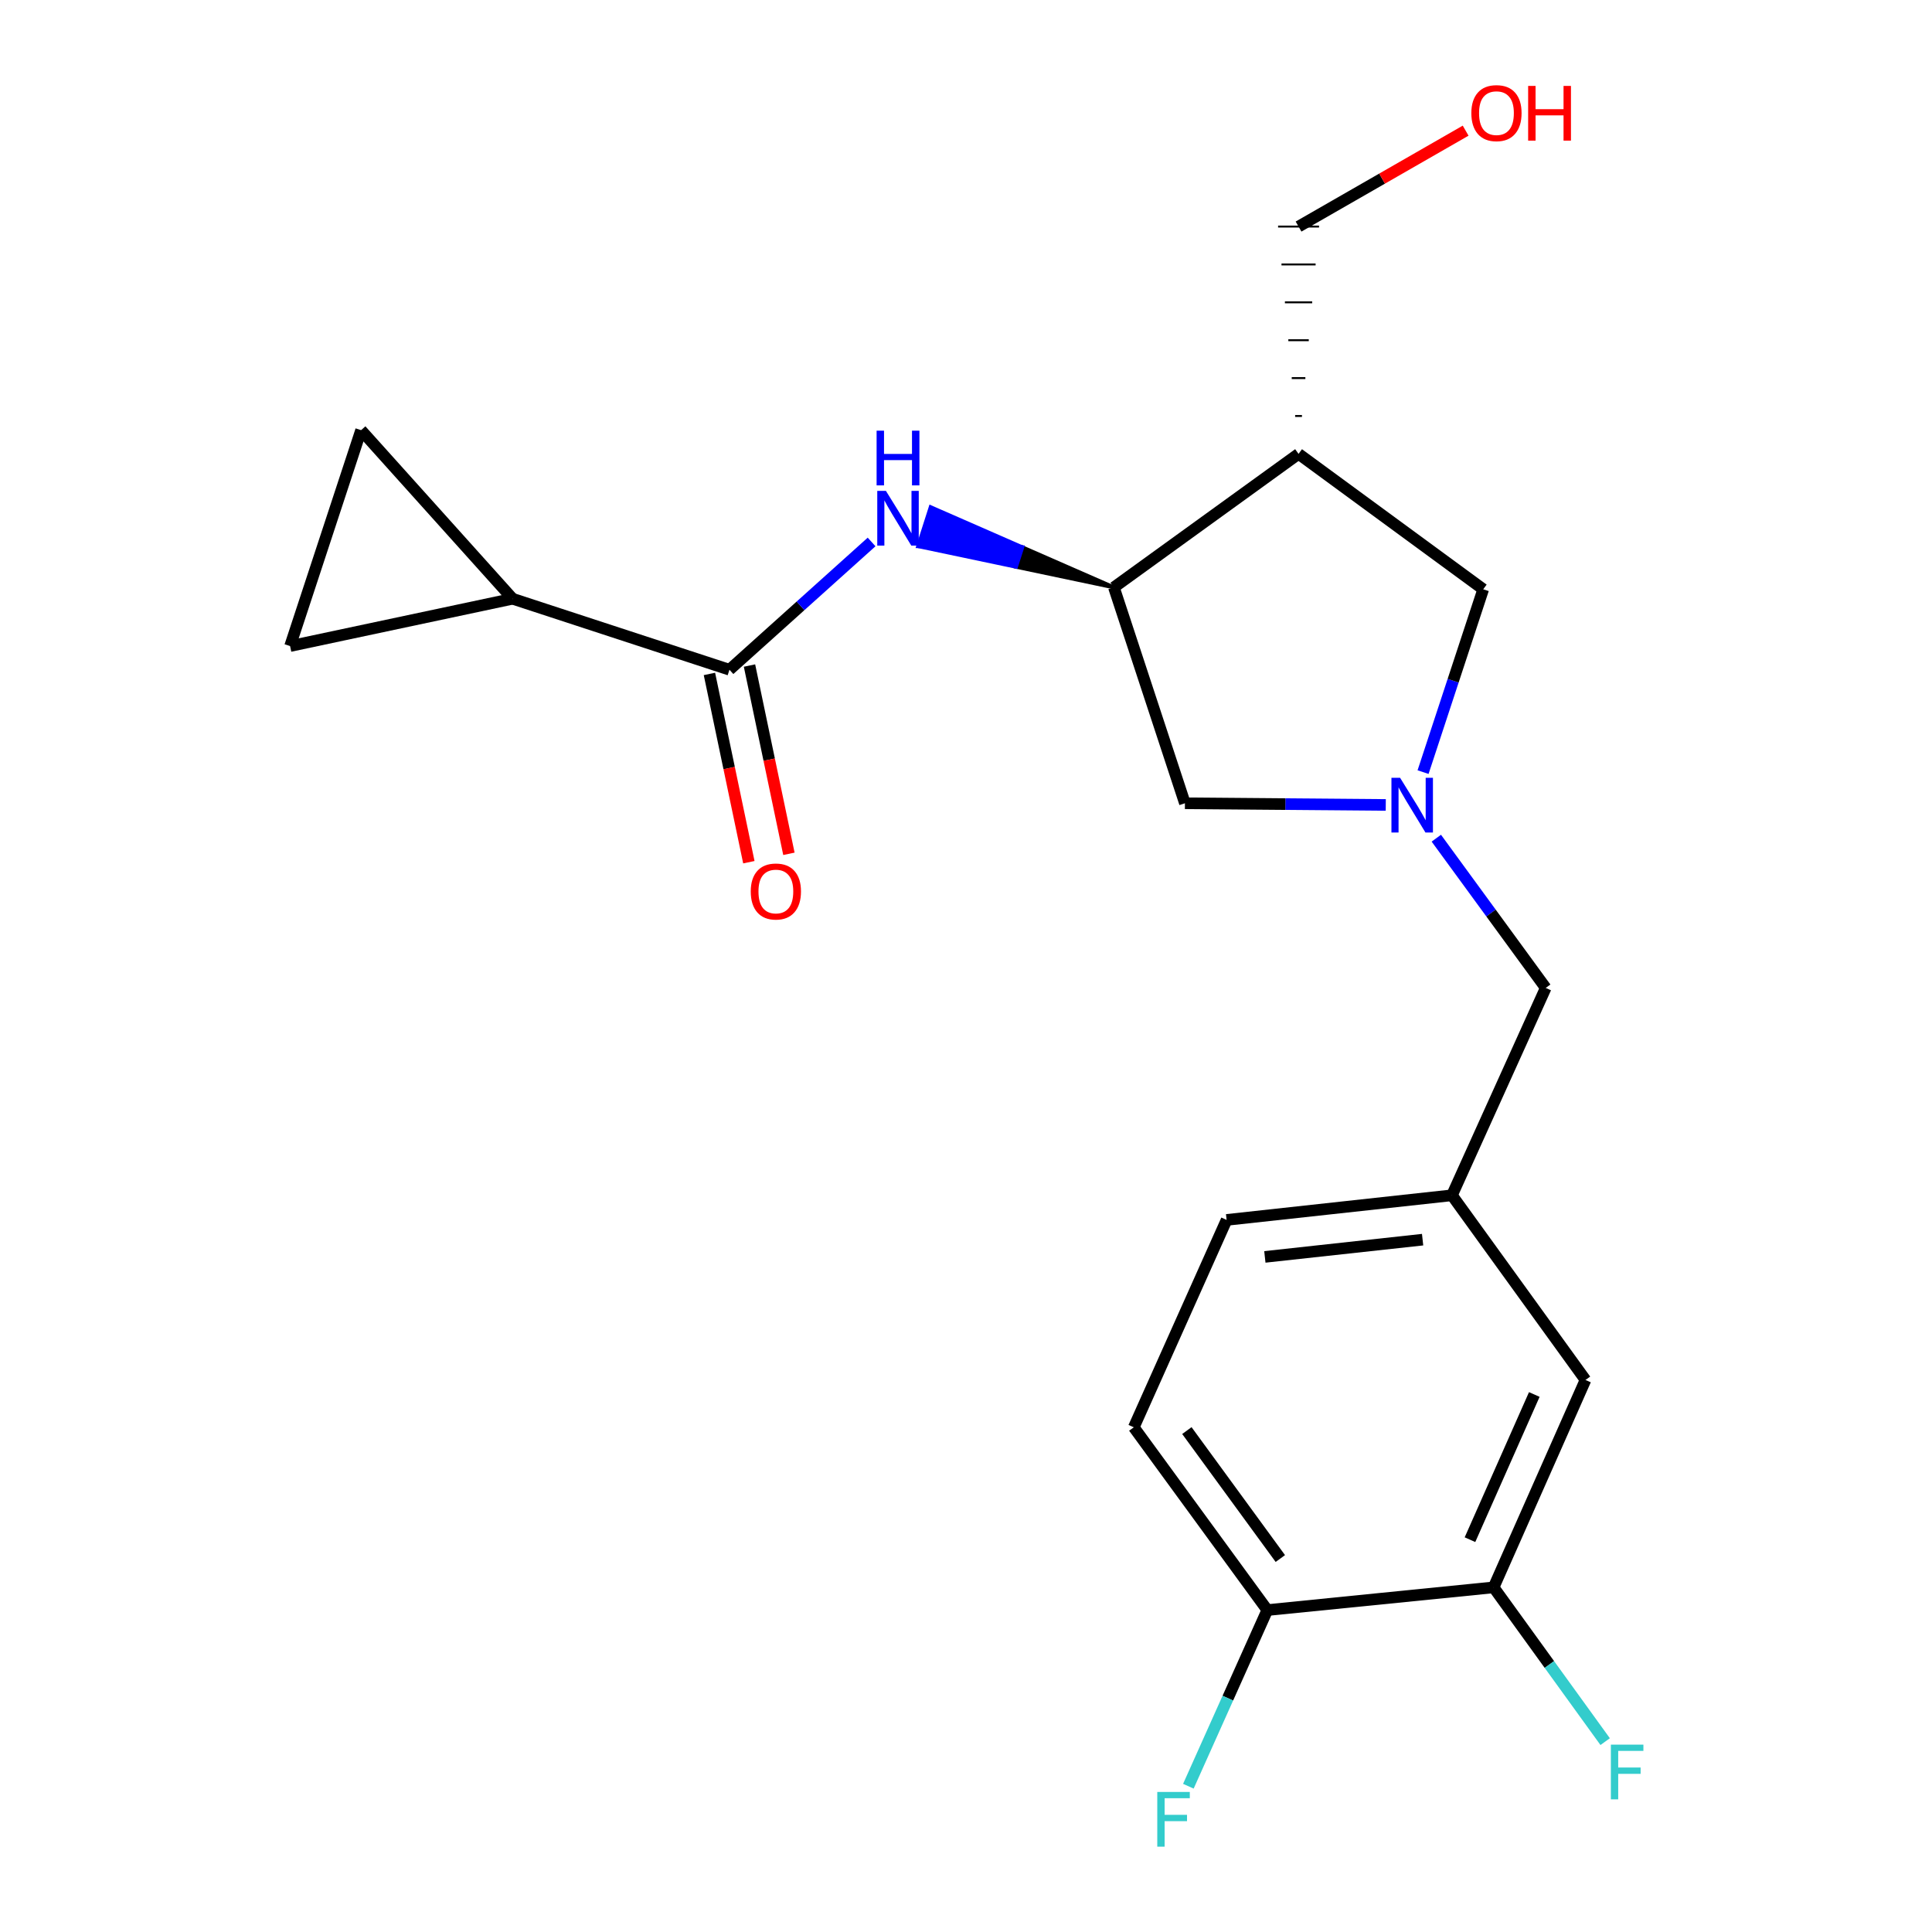 <?xml version='1.0' encoding='iso-8859-1'?>
<svg version='1.1' baseProfile='full'
              xmlns='http://www.w3.org/2000/svg'
                      xmlns:rdkit='http://www.rdkit.org/xml'
                      xmlns:xlink='http://www.w3.org/1999/xlink'
                  xml:space='preserve'
width='1000px' height='1000px' viewBox='0 0 1000 1000'>
<!-- END OF HEADER -->
<rect style='opacity:1.0;fill:#FFFFFF;stroke:none' width='1000' height='1000' x='0' y='0'> </rect>
<path class='bond-7' d='M 736.575,399.649 L 752.144,352.327' style='fill:none;fill-rule:evenodd;stroke:#0000FF;stroke-width:6px;stroke-linecap:butt;stroke-linejoin:miter;stroke-opacity:1' />
<path class='bond-7' d='M 752.144,352.327 L 767.714,305.005' style='fill:none;fill-rule:evenodd;stroke:#000000;stroke-width:6px;stroke-linecap:butt;stroke-linejoin:miter;stroke-opacity:1' />
<path class='bond-8' d='M 717.268,416.636 L 665.293,416.204' style='fill:none;fill-rule:evenodd;stroke:#0000FF;stroke-width:6px;stroke-linecap:butt;stroke-linejoin:miter;stroke-opacity:1' />
<path class='bond-8' d='M 665.293,416.204 L 613.319,415.773' style='fill:none;fill-rule:evenodd;stroke:#000000;stroke-width:6px;stroke-linecap:butt;stroke-linejoin:miter;stroke-opacity:1' />
<path class='bond-13' d='M 743.435,433.839 L 771.751,472.593' style='fill:none;fill-rule:evenodd;stroke:#0000FF;stroke-width:6px;stroke-linecap:butt;stroke-linejoin:miter;stroke-opacity:1' />
<path class='bond-13' d='M 771.751,472.593 L 800.066,511.347' style='fill:none;fill-rule:evenodd;stroke:#000000;stroke-width:6px;stroke-linecap:butt;stroke-linejoin:miter;stroke-opacity:1' />
<path class='bond-0' d='M 377.567,346.655 L 414.352,313.587' style='fill:none;fill-rule:evenodd;stroke:#000000;stroke-width:6px;stroke-linecap:butt;stroke-linejoin:miter;stroke-opacity:1' />
<path class='bond-0' d='M 414.352,313.587 L 451.136,280.519' style='fill:none;fill-rule:evenodd;stroke:#0000FF;stroke-width:6px;stroke-linecap:butt;stroke-linejoin:miter;stroke-opacity:1' />
<path class='bond-4' d='M 377.567,346.655 L 265.328,309.913' style='fill:none;fill-rule:evenodd;stroke:#000000;stroke-width:6px;stroke-linecap:butt;stroke-linejoin:miter;stroke-opacity:1' />
<path class='bond-11' d='M 367.2,348.826 L 377.404,397.55' style='fill:none;fill-rule:evenodd;stroke:#000000;stroke-width:6px;stroke-linecap:butt;stroke-linejoin:miter;stroke-opacity:1' />
<path class='bond-11' d='M 377.404,397.55 L 387.608,446.275' style='fill:none;fill-rule:evenodd;stroke:#FF0000;stroke-width:6px;stroke-linecap:butt;stroke-linejoin:miter;stroke-opacity:1' />
<path class='bond-11' d='M 387.934,344.484 L 398.138,393.208' style='fill:none;fill-rule:evenodd;stroke:#000000;stroke-width:6px;stroke-linecap:butt;stroke-linejoin:miter;stroke-opacity:1' />
<path class='bond-11' d='M 398.138,393.208 L 408.342,441.933' style='fill:none;fill-rule:evenodd;stroke:#FF0000;stroke-width:6px;stroke-linecap:butt;stroke-linejoin:miter;stroke-opacity:1' />
<path class='bond-1' d='M 576.554,304.028 L 529.134,283.275 L 525.902,293.362 Z' style='fill:#000000;fill-rule:evenodd;fill-opacity:1;stroke:#000000;stroke-width:2px;stroke-linecap:butt;stroke-linejoin:miter;stroke-opacity:1;' />
<path class='bond-1' d='M 529.134,283.275 L 475.251,282.695 L 481.714,262.521 Z' style='fill:#0000FF;fill-rule:evenodd;fill-opacity:1;stroke:#0000FF;stroke-width:2px;stroke-linecap:butt;stroke-linejoin:miter;stroke-opacity:1;' />
<path class='bond-1' d='M 529.134,283.275 L 525.902,293.362 L 475.251,282.695 Z' style='fill:#0000FF;fill-rule:evenodd;fill-opacity:1;stroke:#0000FF;stroke-width:2px;stroke-linecap:butt;stroke-linejoin:miter;stroke-opacity:1;' />
<path class='bond-2' d='M 576.554,304.028 L 613.319,415.773' style='fill:none;fill-rule:evenodd;stroke:#000000;stroke-width:6px;stroke-linecap:butt;stroke-linejoin:miter;stroke-opacity:1' />
<path class='bond-21' d='M 576.554,304.028 L 672.128,234.922' style='fill:none;fill-rule:evenodd;stroke:#000000;stroke-width:6px;stroke-linecap:butt;stroke-linejoin:miter;stroke-opacity:1' />
<path class='bond-3' d='M 672.128,234.922 L 767.714,305.005' style='fill:none;fill-rule:evenodd;stroke:#000000;stroke-width:6px;stroke-linecap:butt;stroke-linejoin:miter;stroke-opacity:1' />
<path class='bond-19' d='M 673.893,215.313 L 670.363,215.313' style='fill:none;fill-rule:evenodd;stroke:#000000;stroke-width:1.0px;stroke-linecap:butt;stroke-linejoin:miter;stroke-opacity:1' />
<path class='bond-19' d='M 675.659,195.704 L 668.597,195.704' style='fill:none;fill-rule:evenodd;stroke:#000000;stroke-width:1.0px;stroke-linecap:butt;stroke-linejoin:miter;stroke-opacity:1' />
<path class='bond-19' d='M 677.424,176.096 L 666.832,176.096' style='fill:none;fill-rule:evenodd;stroke:#000000;stroke-width:1.0px;stroke-linecap:butt;stroke-linejoin:miter;stroke-opacity:1' />
<path class='bond-19' d='M 679.189,156.487 L 665.067,156.487' style='fill:none;fill-rule:evenodd;stroke:#000000;stroke-width:1.0px;stroke-linecap:butt;stroke-linejoin:miter;stroke-opacity:1' />
<path class='bond-19' d='M 680.955,136.878 L 663.301,136.878' style='fill:none;fill-rule:evenodd;stroke:#000000;stroke-width:1.0px;stroke-linecap:butt;stroke-linejoin:miter;stroke-opacity:1' />
<path class='bond-19' d='M 682.72,117.269 L 661.536,117.269' style='fill:none;fill-rule:evenodd;stroke:#000000;stroke-width:1.0px;stroke-linecap:butt;stroke-linejoin:miter;stroke-opacity:1' />
<path class='bond-5' d='M 265.328,309.913 L 150.147,334.403' style='fill:none;fill-rule:evenodd;stroke:#000000;stroke-width:6px;stroke-linecap:butt;stroke-linejoin:miter;stroke-opacity:1' />
<path class='bond-6' d='M 265.328,309.913 L 186.901,222.659' style='fill:none;fill-rule:evenodd;stroke:#000000;stroke-width:6px;stroke-linecap:butt;stroke-linejoin:miter;stroke-opacity:1' />
<path class='bond-23' d='M 150.147,334.403 L 186.901,222.659' style='fill:none;fill-rule:evenodd;stroke:#000000;stroke-width:6px;stroke-linecap:butt;stroke-linejoin:miter;stroke-opacity:1' />
<path class='bond-9' d='M 773.092,821.62 L 820.65,714.265' style='fill:none;fill-rule:evenodd;stroke:#000000;stroke-width:6px;stroke-linecap:butt;stroke-linejoin:miter;stroke-opacity:1' />
<path class='bond-9' d='M 760.858,796.936 L 794.148,721.788' style='fill:none;fill-rule:evenodd;stroke:#000000;stroke-width:6px;stroke-linecap:butt;stroke-linejoin:miter;stroke-opacity:1' />
<path class='bond-16' d='M 773.092,821.62 L 801.961,861.541' style='fill:none;fill-rule:evenodd;stroke:#000000;stroke-width:6px;stroke-linecap:butt;stroke-linejoin:miter;stroke-opacity:1' />
<path class='bond-16' d='M 801.961,861.541 L 830.83,901.462' style='fill:none;fill-rule:evenodd;stroke:#33CCCC;stroke-width:6px;stroke-linecap:butt;stroke-linejoin:miter;stroke-opacity:1' />
<path class='bond-22' d='M 773.092,821.62 L 655.958,833.377' style='fill:none;fill-rule:evenodd;stroke:#000000;stroke-width:6px;stroke-linecap:butt;stroke-linejoin:miter;stroke-opacity:1' />
<path class='bond-10' d='M 655.958,833.377 L 586.851,738.767' style='fill:none;fill-rule:evenodd;stroke:#000000;stroke-width:6px;stroke-linecap:butt;stroke-linejoin:miter;stroke-opacity:1' />
<path class='bond-10' d='M 662.698,806.69 L 614.324,740.464' style='fill:none;fill-rule:evenodd;stroke:#000000;stroke-width:6px;stroke-linecap:butt;stroke-linejoin:miter;stroke-opacity:1' />
<path class='bond-18' d='M 655.958,833.377 L 635.528,878.961' style='fill:none;fill-rule:evenodd;stroke:#000000;stroke-width:6px;stroke-linecap:butt;stroke-linejoin:miter;stroke-opacity:1' />
<path class='bond-18' d='M 635.528,878.961 L 615.099,924.546' style='fill:none;fill-rule:evenodd;stroke:#33CCCC;stroke-width:6px;stroke-linecap:butt;stroke-linejoin:miter;stroke-opacity:1' />
<path class='bond-12' d='M 820.65,714.265 L 751.532,618.679' style='fill:none;fill-rule:evenodd;stroke:#000000;stroke-width:6px;stroke-linecap:butt;stroke-linejoin:miter;stroke-opacity:1' />
<path class='bond-14' d='M 800.066,511.347 L 751.532,618.679' style='fill:none;fill-rule:evenodd;stroke:#000000;stroke-width:6px;stroke-linecap:butt;stroke-linejoin:miter;stroke-opacity:1' />
<path class='bond-17' d='M 751.532,618.679 L 634.892,631.424' style='fill:none;fill-rule:evenodd;stroke:#000000;stroke-width:6px;stroke-linecap:butt;stroke-linejoin:miter;stroke-opacity:1' />
<path class='bond-17' d='M 736.337,641.649 L 654.689,650.571' style='fill:none;fill-rule:evenodd;stroke:#000000;stroke-width:6px;stroke-linecap:butt;stroke-linejoin:miter;stroke-opacity:1' />
<path class='bond-15' d='M 586.851,738.767 L 634.892,631.424' style='fill:none;fill-rule:evenodd;stroke:#000000;stroke-width:6px;stroke-linecap:butt;stroke-linejoin:miter;stroke-opacity:1' />
<path class='bond-20' d='M 672.128,117.269 L 715.369,92.449' style='fill:none;fill-rule:evenodd;stroke:#000000;stroke-width:6px;stroke-linecap:butt;stroke-linejoin:miter;stroke-opacity:1' />
<path class='bond-20' d='M 715.369,92.449 L 758.611,67.629' style='fill:none;fill-rule:evenodd;stroke:#FF0000;stroke-width:6px;stroke-linecap:butt;stroke-linejoin:miter;stroke-opacity:1' />
<path  class='atom-0' d='M 724.688 402.59
L 733.968 417.59
Q 734.888 419.07, 736.368 421.75
Q 737.848 424.43, 737.928 424.59
L 737.928 402.59
L 741.688 402.59
L 741.688 430.91
L 737.808 430.91
L 727.848 414.51
Q 726.688 412.59, 725.448 410.39
Q 724.248 408.19, 723.888 407.51
L 723.888 430.91
L 720.208 430.91
L 720.208 402.59
L 724.688 402.59
' fill='#0000FF'/>
<path  class='atom-2' d='M 458.549 254.068
L 467.829 269.068
Q 468.749 270.548, 470.229 273.228
Q 471.709 275.908, 471.789 276.068
L 471.789 254.068
L 475.549 254.068
L 475.549 282.388
L 471.669 282.388
L 461.709 265.988
Q 460.549 264.068, 459.309 261.868
Q 458.109 259.668, 457.749 258.988
L 457.749 282.388
L 454.069 282.388
L 454.069 254.068
L 458.549 254.068
' fill='#0000FF'/>
<path  class='atom-2' d='M 453.729 222.916
L 457.569 222.916
L 457.569 234.956
L 472.049 234.956
L 472.049 222.916
L 475.889 222.916
L 475.889 251.236
L 472.049 251.236
L 472.049 238.156
L 457.569 238.156
L 457.569 251.236
L 453.729 251.236
L 453.729 222.916
' fill='#0000FF'/>
<path  class='atom-12' d='M 388.587 461.433
Q 388.587 454.633, 391.947 450.833
Q 395.307 447.033, 401.587 447.033
Q 407.867 447.033, 411.227 450.833
Q 414.587 454.633, 414.587 461.433
Q 414.587 468.313, 411.187 472.233
Q 407.787 476.113, 401.587 476.113
Q 395.347 476.113, 391.947 472.233
Q 388.587 468.353, 388.587 461.433
M 401.587 472.913
Q 405.907 472.913, 408.227 470.033
Q 410.587 467.113, 410.587 461.433
Q 410.587 455.873, 408.227 453.073
Q 405.907 450.233, 401.587 450.233
Q 397.267 450.233, 394.907 453.033
Q 392.587 455.833, 392.587 461.433
Q 392.587 467.153, 394.907 470.033
Q 397.267 472.913, 401.587 472.913
' fill='#FF0000'/>
<path  class='atom-17' d='M 833.779 903.022
L 850.619 903.022
L 850.619 906.262
L 837.579 906.262
L 837.579 914.862
L 849.179 914.862
L 849.179 918.142
L 837.579 918.142
L 837.579 931.342
L 833.779 931.342
L 833.779 903.022
' fill='#33CCCC'/>
<path  class='atom-19' d='M 599.003 927.513
L 615.843 927.513
L 615.843 930.753
L 602.803 930.753
L 602.803 939.353
L 614.403 939.353
L 614.403 942.633
L 602.803 942.633
L 602.803 955.833
L 599.003 955.833
L 599.003 927.513
' fill='#33CCCC'/>
<path  class='atom-21' d='M 761.564 58.552
Q 761.564 51.752, 764.924 47.952
Q 768.284 44.152, 774.564 44.152
Q 780.844 44.152, 784.204 47.952
Q 787.564 51.752, 787.564 58.552
Q 787.564 65.432, 784.164 69.352
Q 780.764 73.232, 774.564 73.232
Q 768.324 73.232, 764.924 69.352
Q 761.564 65.472, 761.564 58.552
M 774.564 70.032
Q 778.884 70.032, 781.204 67.152
Q 783.564 64.232, 783.564 58.552
Q 783.564 52.992, 781.204 50.192
Q 778.884 47.352, 774.564 47.352
Q 770.244 47.352, 767.884 50.152
Q 765.564 52.952, 765.564 58.552
Q 765.564 64.272, 767.884 67.152
Q 770.244 70.032, 774.564 70.032
' fill='#FF0000'/>
<path  class='atom-21' d='M 790.964 44.472
L 794.804 44.472
L 794.804 56.512
L 809.284 56.512
L 809.284 44.472
L 813.124 44.472
L 813.124 72.792
L 809.284 72.792
L 809.284 59.712
L 794.804 59.712
L 794.804 72.792
L 790.964 72.792
L 790.964 44.472
' fill='#FF0000'/>
</svg>
